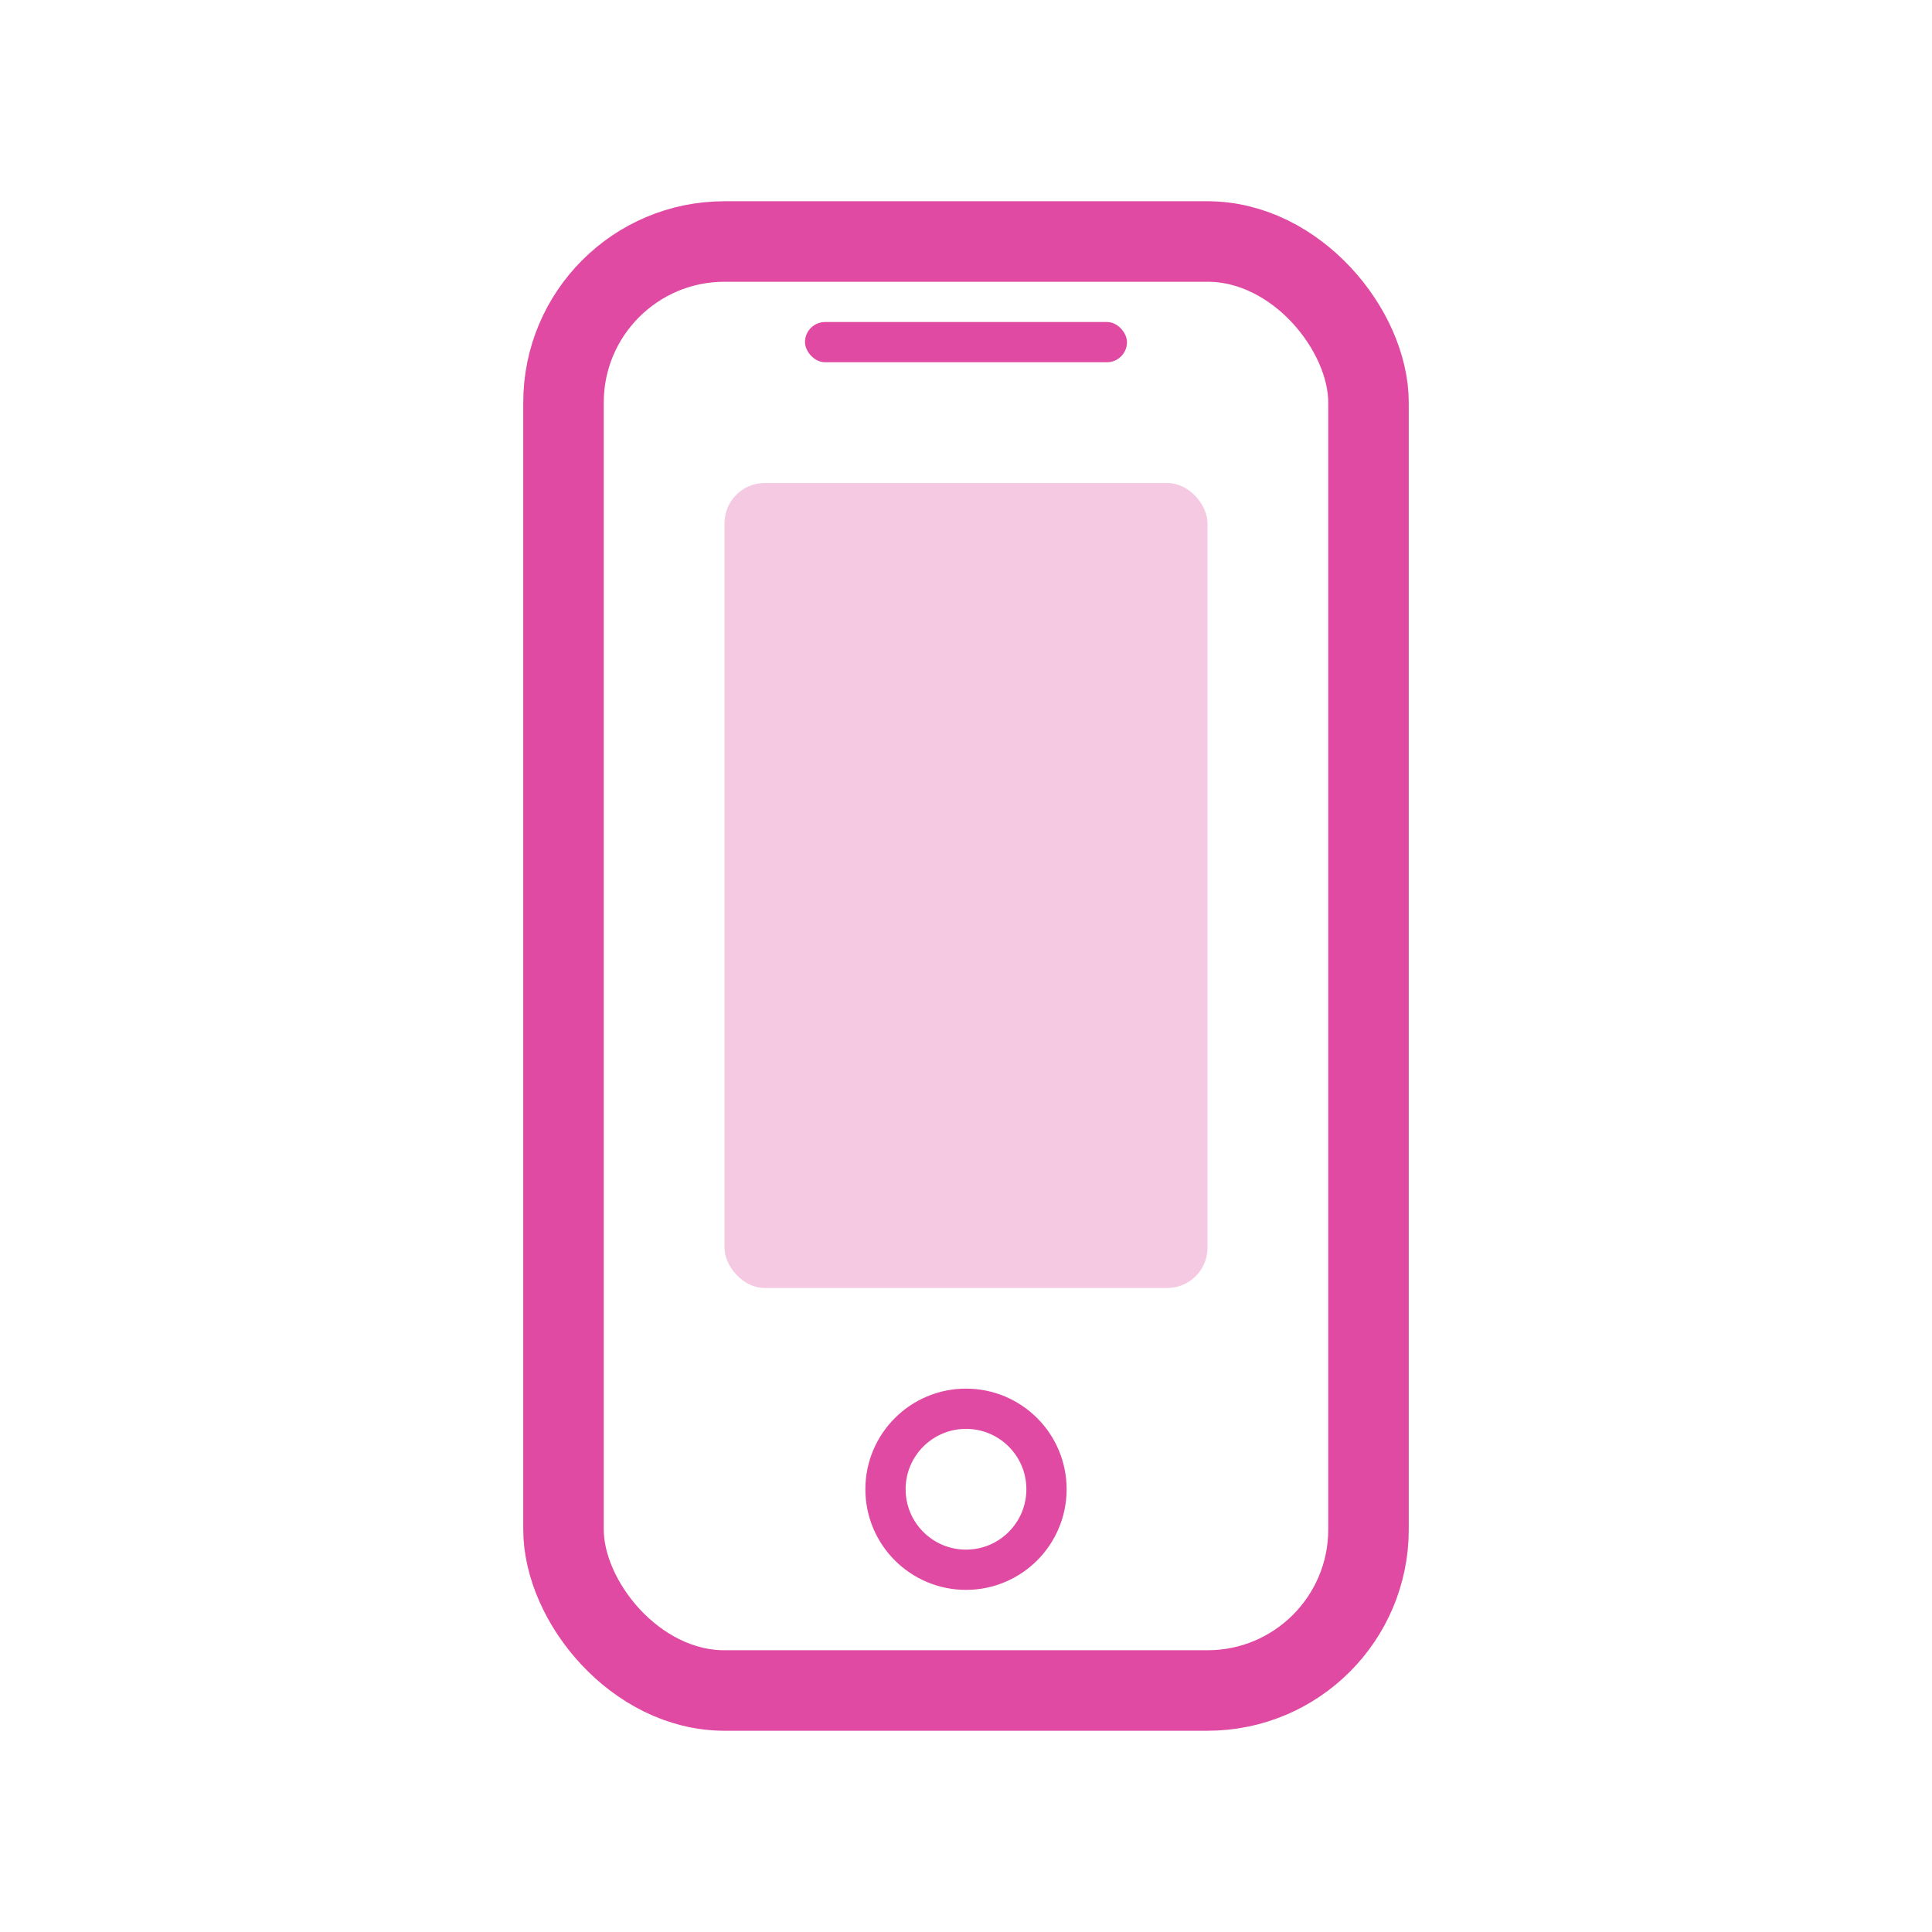 <svg width="48" height="48" viewBox="0 0 48 48" fill="none" xmlns="http://www.w3.org/2000/svg">
  <rect x="14" y="6" width="20" height="36" rx="4" stroke="#e04aa2" stroke-width="2" fill="none"/>
  <rect x="18" y="12" width="12" height="20" rx="1" fill="#e04aa2" opacity="0.3"/>
  <circle cx="24" cy="37" r="2" stroke="#e04aa2" stroke-width="1" fill="none"/>
  <rect x="20" y="8" width="8" height="1" rx="0.5" fill="#e04aa2"/>
</svg>
